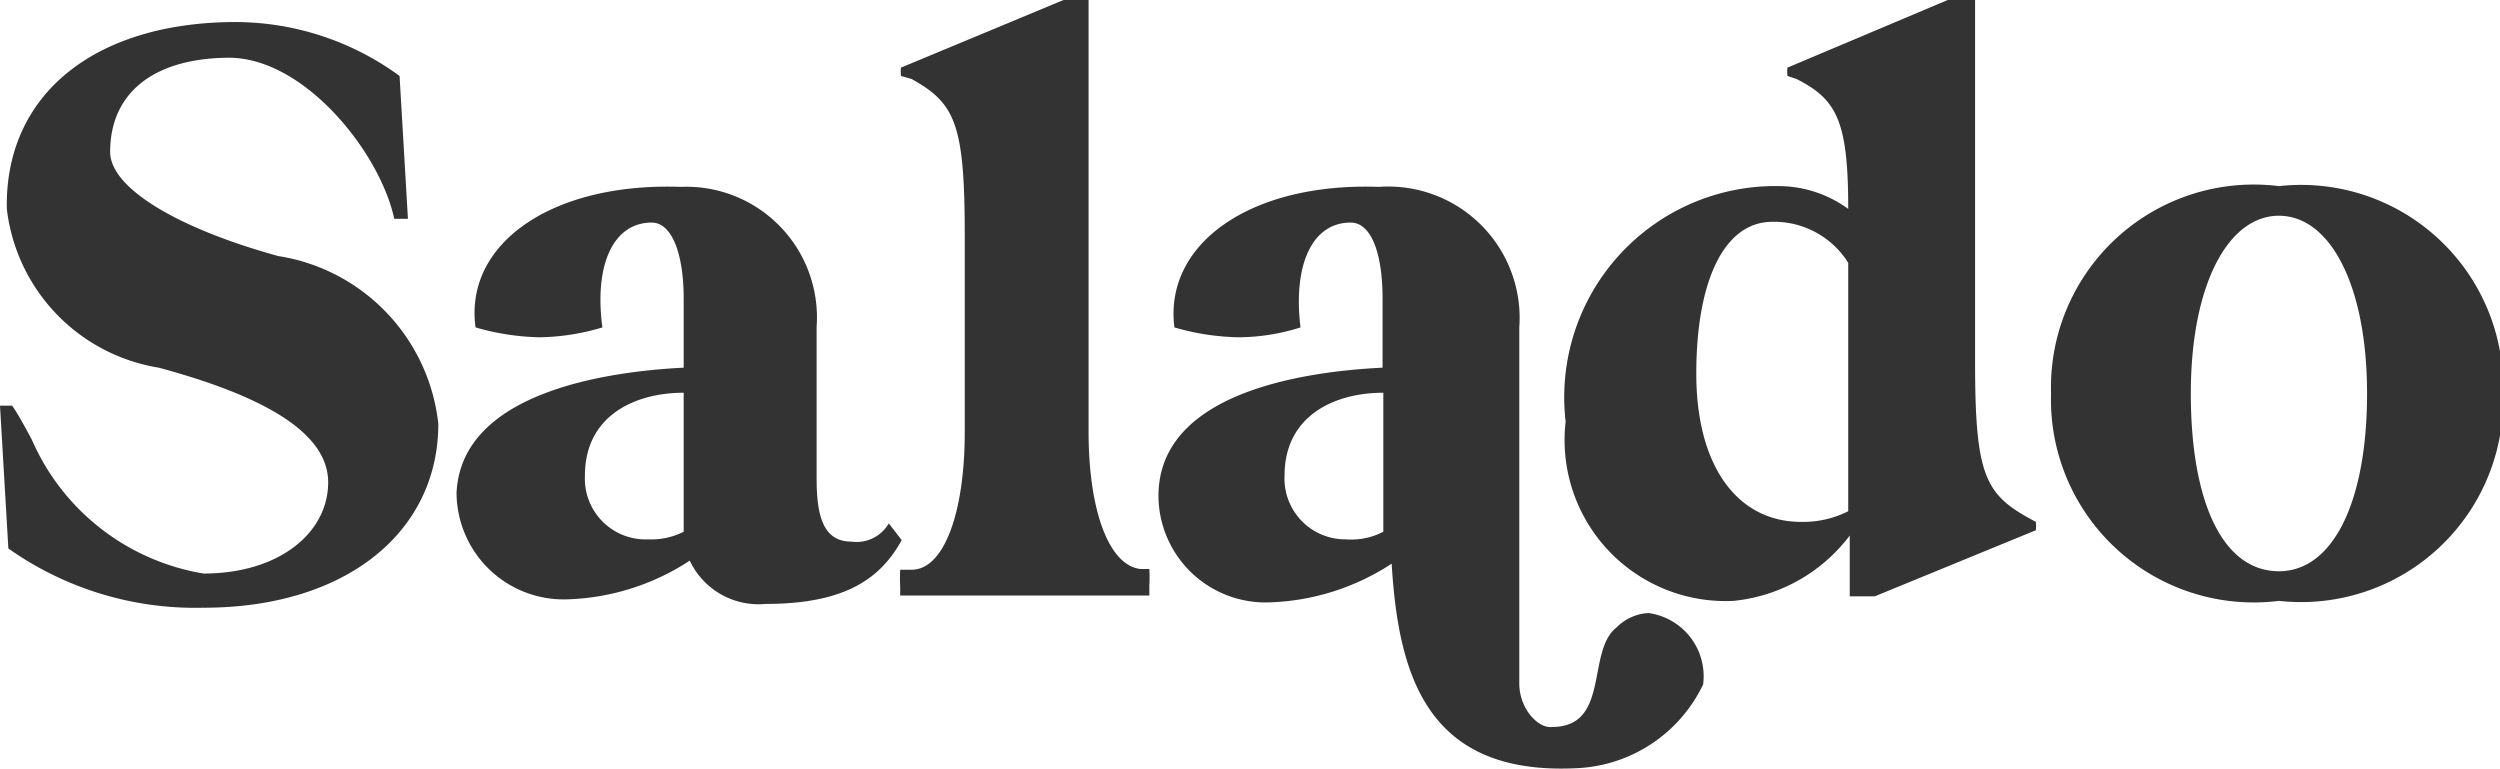 <svg xmlns="http://www.w3.org/2000/svg" viewBox="0 0 32.91 10.12"><defs><style>.cls-1{fill:#333;}</style></defs><g id="Capa_2" data-name="Capa 2"><g id="Capa_1-2" data-name="Capa 1"><path class="cls-1" d="M.16,5.34c.09.13.19.32.26.45A3,3,0,0,0,2.68,7.55c1,0,1.64-.54,1.64-1.2S3.46,5.21,2.09,4.84a2.4,2.4,0,0,1-2-2.09C.06,1.25,1.24.29,3.11.29A3.67,3.67,0,0,1,5.26,1l.11,1.88H5.19C5,2,4,.75,3,.76S1.45,1.24,1.45,2c0,.47.87,1,2.21,1.37A2.51,2.51,0,0,1,5.77,5.58C5.77,7,4.56,8,2.68,8A4.26,4.26,0,0,1,.11,7.22L0,5.34Z"></path><path class="cls-1" d="M9,4.84V3.93c0-.6-.16-1-.42-1-.51,0-.76.56-.65,1.38a3,3,0,0,1-.83.13,3.25,3.25,0,0,1-.84-.13c-.15-1.1,1-1.91,2.7-1.85a1.72,1.72,0,0,1,1.79,1.84v2c0,.5.09.83.46.83a.49.49,0,0,0,.49-.24l.17.22c-.28.51-.75.84-1.79.84a1,1,0,0,1-1-.57,3.11,3.11,0,0,1-1.62.51,1.41,1.41,0,0,1-1.45-1.4C6.07,5.16,8,4.89,9,4.84ZM8.54,7.1A.94.94,0,0,0,9,7L9,5.17c-.64,0-1.3.3-1.3,1.09A.8.8,0,0,0,8.54,7.1Z"></path><path class="cls-1" d="M14,0h.33V5.68c0,1.05.27,1.76.68,1.81h.12a2,2,0,0,1,0,.22v.13H11.85V7.72a2,2,0,0,1,0-.22H12c.43,0,.7-.76.7-1.81V3.11c0-1.47-.12-1.75-.7-2.07L11.86,1a.63.63,0,0,1,0-.11Z"></path><path class="cls-1" d="M18.2,4.84V3.93c0-.6-.15-1-.42-1-.51,0-.76.56-.66,1.38a2.73,2.73,0,0,1-.81.13,3.2,3.2,0,0,1-.85-.13c-.14-1.1,1-1.91,2.69-1.85A1.73,1.73,0,0,1,20,4.31v3.2C20,8.2,20,8.68,20,9s.24.59.43.57c.77,0,.45-1,.85-1.31a.64.64,0,0,1,.42-.19.84.84,0,0,1,.72.94,1.94,1.94,0,0,1-1.62,1.1c-2,.12-2.39-1.19-2.48-2.69a3.11,3.11,0,0,1-1.62.51,1.41,1.41,0,0,1-1.45-1.4C15.25,5.16,17.18,4.89,18.2,4.84ZM16.91,6.26a.8.8,0,0,0,.81.84A.91.91,0,0,0,18.21,7V5.17C17.57,5.17,16.91,5.47,16.91,6.26Z"></path><path class="cls-1" d="M20.61,5.55a2.78,2.78,0,0,1,2.83-3.1,1.56,1.56,0,0,1,.89.3c0-1.16-.15-1.44-.68-1.71L23.53,1a.5.5,0,0,1,0-.11L25.64,0H26V4.76c0,1.45.12,1.73.69,2.05l.11.06a.5.5,0,0,1,0,.11l-2.12.87h-.33v-.8a2.19,2.19,0,0,1-1.53.86A2.12,2.12,0,0,1,20.61,5.55Zm3.1,1.32a1.32,1.32,0,0,0,.62-.14V3.46a1.15,1.15,0,0,0-1-.54c-.63,0-1,.77-1,2S22.88,6.87,23.71,6.87Z"></path><path class="cls-1" d="M27,5.18a2.67,2.67,0,0,1,3-2.73,2.66,2.66,0,0,1,2.95,2.73A2.66,2.66,0,0,1,30,7.91,2.67,2.67,0,0,1,27,5.18Zm3,2.34c.71,0,1.16-.91,1.16-2.34S30.67,2.84,30,2.84s-1.16.91-1.16,2.34S29.26,7.52,30,7.52Z"></path></g></g></svg>
